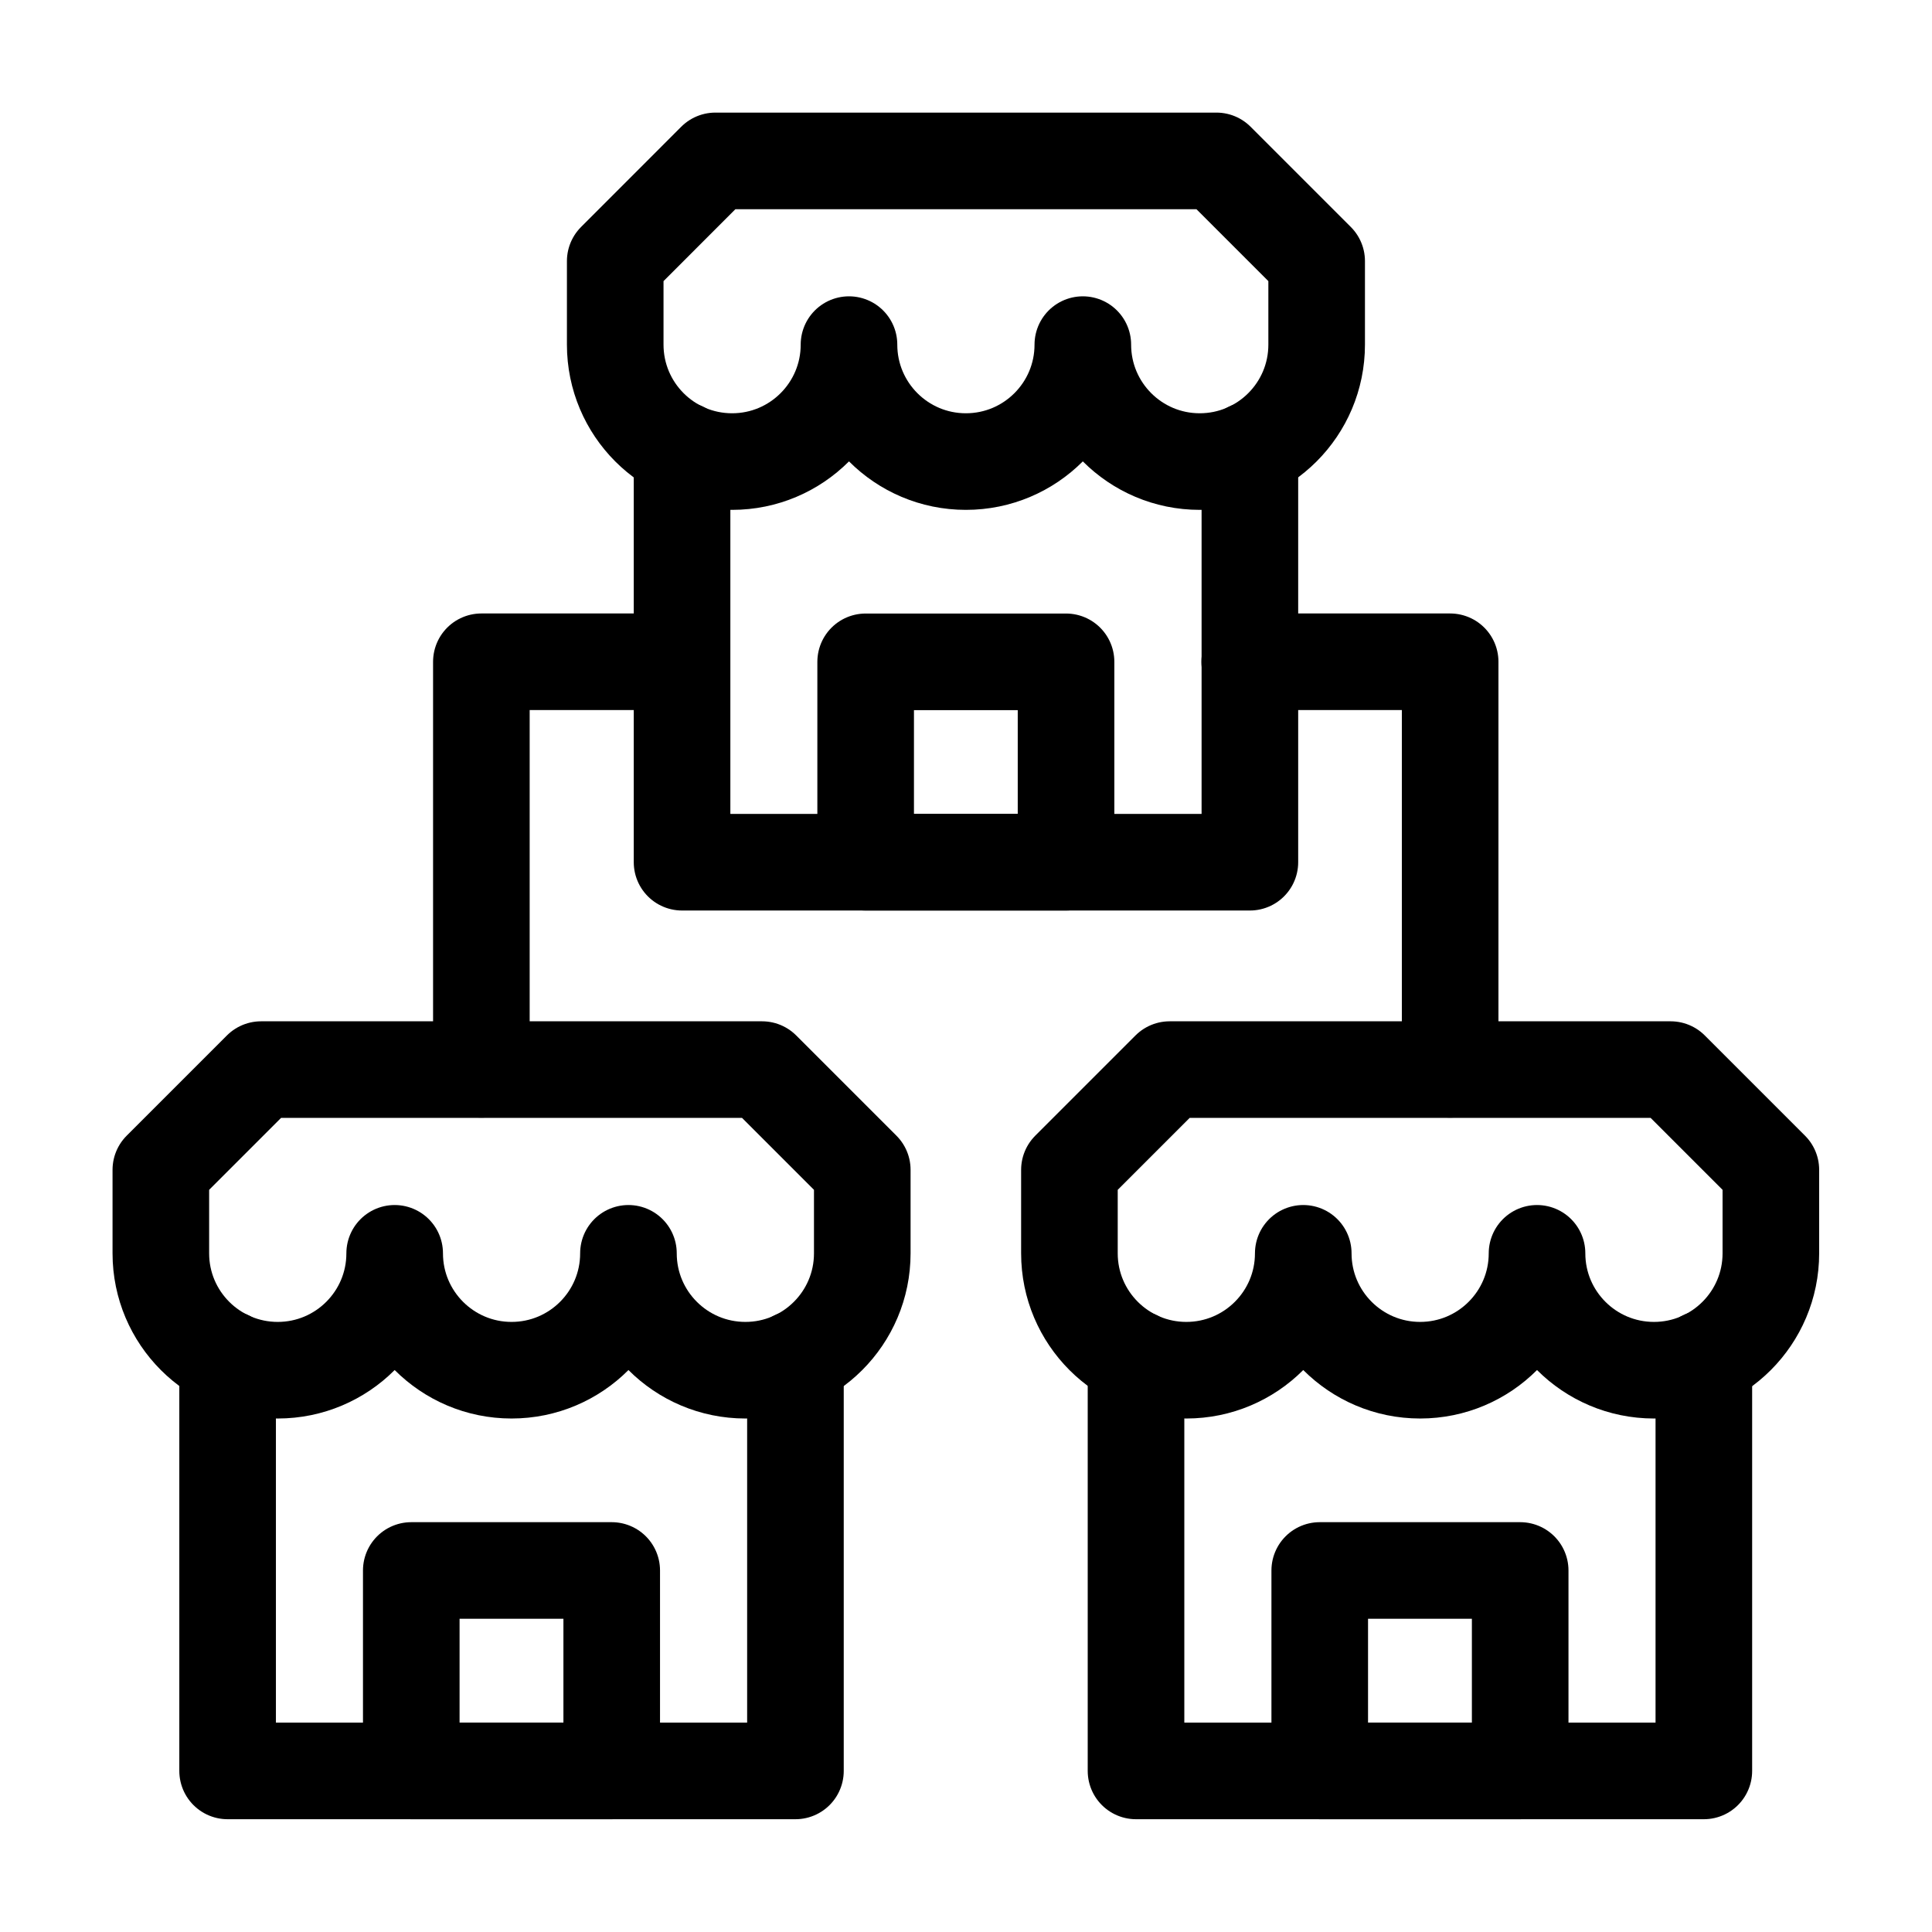 <svg width="32" height="32" viewBox="0 0 32 32" fill="none" xmlns="http://www.w3.org/2000/svg">
<path d="M12.622 17.716H4.324L2.664 19.376V20.759C2.664 21.828 3.531 22.695 4.6 22.695C5.67 22.695 6.537 21.828 6.537 20.759C6.537 21.828 7.404 22.695 8.473 22.695C9.543 22.695 10.409 21.828 10.409 20.759C10.409 21.828 11.276 22.695 12.346 22.695C13.415 22.695 14.282 21.828 14.282 20.759V19.376L12.622 17.716Z" stroke="black" stroke-width="1.6" stroke-miterlimit="10" stroke-linecap="round" stroke-linejoin="round"/>
<path d="M3.77 22.506V29.332H13.175V22.506" stroke="black" stroke-width="1.6" stroke-miterlimit="10" stroke-linecap="round" stroke-linejoin="round"/>
<path d="M10.132 26.012H6.812V29.332H10.132V26.012Z" stroke="black" stroke-width="1.6" stroke-miterlimit="10" stroke-linecap="round" stroke-linejoin="round"/>
<path d="M27.671 17.716H19.373L17.713 19.376V20.759C17.713 21.828 18.58 22.695 19.649 22.695C20.719 22.695 21.586 21.828 21.586 20.759C21.586 21.828 22.453 22.695 23.522 22.695C24.591 22.695 25.458 21.828 25.458 20.759C25.458 21.828 26.325 22.695 27.395 22.695C28.464 22.695 29.331 21.828 29.331 20.759V19.376L27.671 17.716Z" stroke="black" stroke-width="1.6" stroke-miterlimit="10" stroke-linecap="round" stroke-linejoin="round"/>
<path d="M18.816 22.506V29.332H28.221V22.506" stroke="black" stroke-width="1.6" stroke-miterlimit="10" stroke-linecap="round" stroke-linejoin="round"/>
<path d="M25.179 26.012H21.859V29.332H25.179V26.012Z" stroke="black" stroke-width="1.6" stroke-miterlimit="10" stroke-linecap="round" stroke-linejoin="round"/>
<path d="M20.148 2.665H11.849L10.19 4.325V5.708C10.19 6.778 11.056 7.645 12.126 7.645C13.195 7.645 14.062 6.778 14.062 5.708C14.062 6.778 14.929 7.645 15.998 7.645C17.068 7.645 17.935 6.778 17.935 5.708C17.935 6.778 18.802 7.645 19.871 7.645C20.941 7.645 21.808 6.778 21.808 5.708V4.325L20.148 2.665Z" stroke="black" stroke-width="1.6" stroke-miterlimit="10" stroke-linecap="round" stroke-linejoin="round"/>
<path d="M11.297 7.456V14.281H20.702V7.456" stroke="black" stroke-width="1.6" stroke-miterlimit="10" stroke-linecap="round" stroke-linejoin="round"/>
<path d="M17.657 10.962H14.338V14.281H17.657V10.962Z" stroke="black" stroke-width="1.6" stroke-miterlimit="10" stroke-linecap="round" stroke-linejoin="round"/>
<path d="M24.019 17.711V10.961H20.699" stroke="black" stroke-width="1.6" stroke-miterlimit="10" stroke-linecap="round" stroke-linejoin="round"/>
<path d="M11.292 10.961H7.973V17.711" stroke="black" stroke-width="1.6" stroke-miterlimit="10" stroke-linecap="round" stroke-linejoin="round"/>
</svg>
